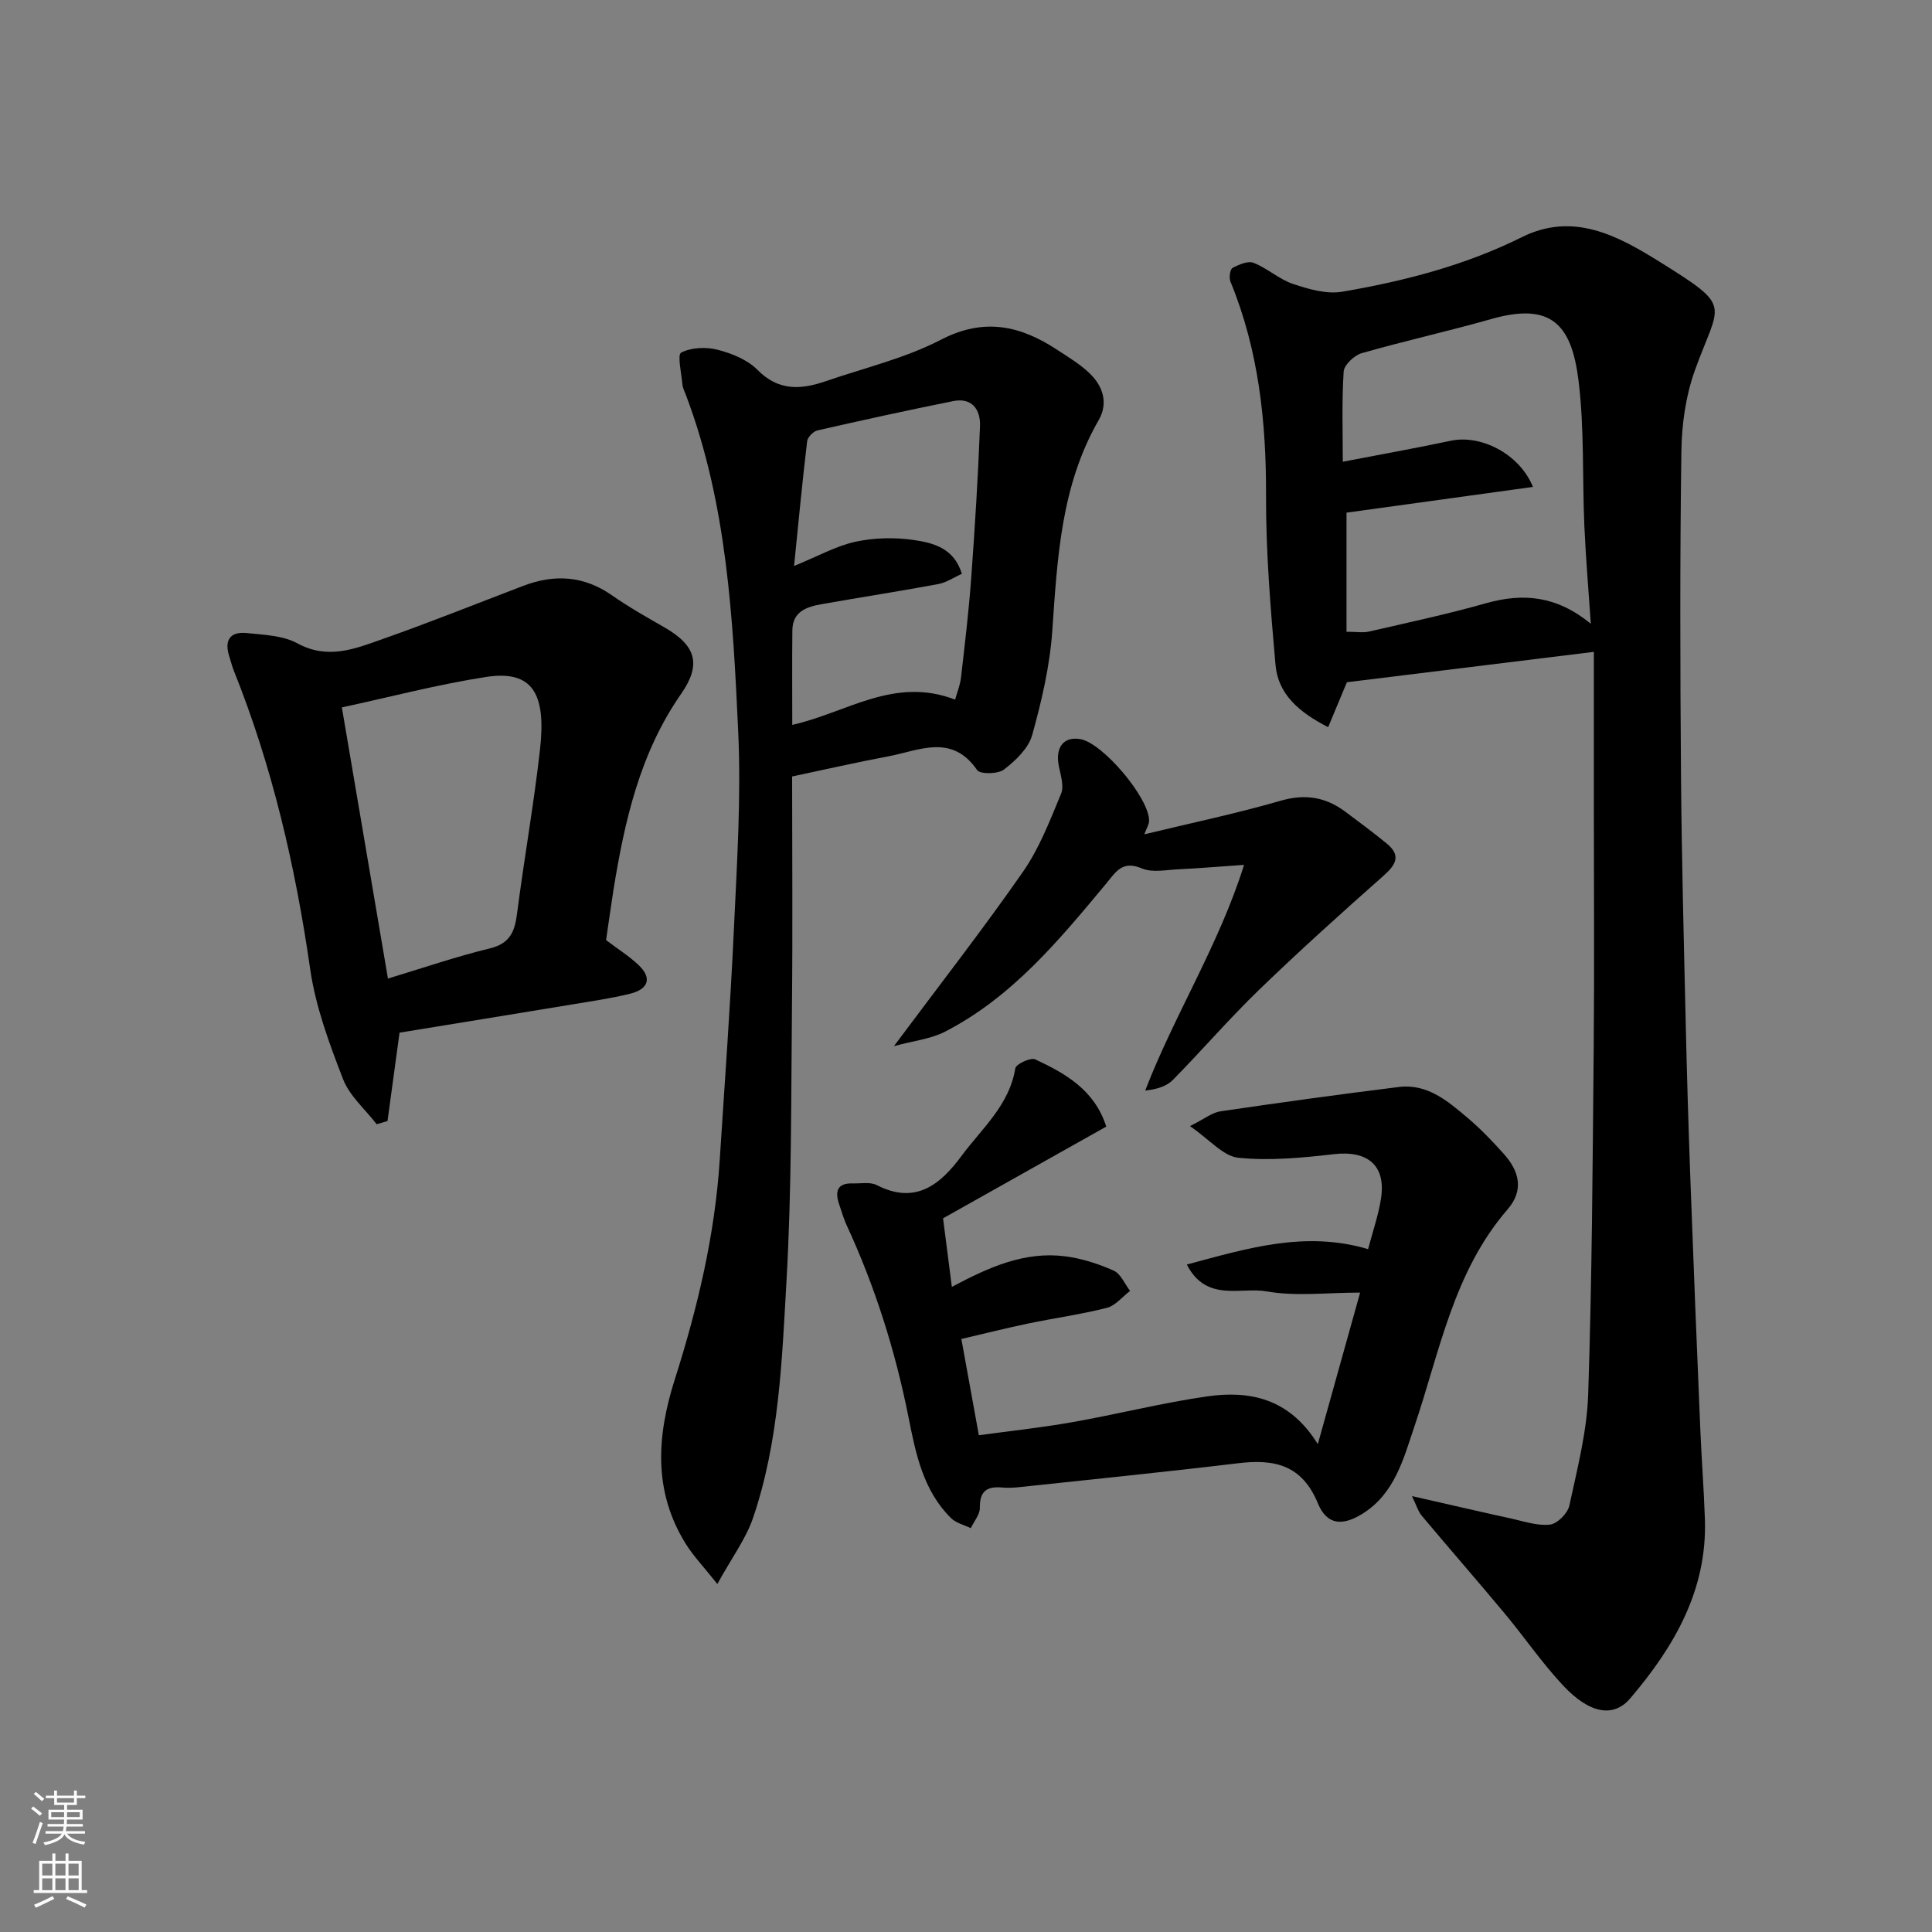 <svg enable-background="new 0 0 400 400" viewBox="0 0 400 400" xmlns="http://www.w3.org/2000/svg"><rect x="0" y="0" width="400" height="400" fill="#808080" stroke="none"/><g fill="#010000"><path d="m292.33 309.75c7.57 1.72 14.01 3.22 20.47 4.63 2.69.59 5.49 1.57 8.11 1.27 1.52-.17 3.67-2.34 4.01-3.94 1.64-7.63 3.65-15.35 3.9-23.09.79-23.91.92-47.85 1.14-71.77.15-16.49.03-32.99.03-49.48 0-10.59 0-21.17 0-32.41-17.99 2.21-34.63 4.26-51.13 6.29-1.26 3.01-2.51 6.02-3.88 9.3-6.12-3.12-10.37-6.87-10.9-12.9-1.03-11.65-2-23.35-1.96-35.03.05-15.27-1.52-30.1-7.37-44.32-.33-.79-.09-2.53.43-2.82 1.3-.71 3.2-1.52 4.37-1.06 2.86 1.13 5.29 3.41 8.17 4.37 3.23 1.08 6.93 2.16 10.15 1.61 12.85-2.19 25.43-5.44 37.24-11.31 10.58-5.26 19.75-.34 28.45 5.08 15.45 9.64 12.44 8.28 7.32 22.59-1.89 5.28-2.7 11.18-2.77 16.82-.31 22.15-.25 44.32-.08 66.47.13 17.26.58 34.52.98 51.78.25 11.1.59 22.2 1 33.29.62 16.87 1.3 33.73 2.01 50.59.26 6.27.75 12.53.96 18.8.51 14.69-6.36 26.43-15.44 37.1-3.47 4.09-8.43 3.21-13.91-2.64-4.36-4.65-7.98-9.97-12.07-14.88-5.68-6.82-11.52-13.5-17.22-20.3-.73-.86-1.05-2.08-2.01-4.04zm37.03-180.61c-.45-6.72-1.03-13.43-1.33-20.15-.45-10.08.02-20.27-1.22-30.24-1.44-11.58-5.66-16.22-18.01-12.71-8.91 2.53-17.97 4.53-26.87 7.08-1.54.44-3.65 2.43-3.74 3.82-.4 6.25-.18 12.55-.18 18.66 7.77-1.5 15.1-2.81 22.38-4.35 6.11-1.3 14.16 2.61 16.99 9.56-13.25 1.83-26.19 3.61-38.6 5.33v24.66c2.07 0 3.42.24 4.65-.04 8.08-1.86 16.21-3.6 24.18-5.85 7.81-2.22 14.72-1.53 21.75 4.23z"/><path d="m164 160.76c0 15.66.13 31.46-.03 47.26-.19 19.1-.05 38.23-1.14 57.28-.94 16.46-1.53 33.13-6.92 48.97-1.47 4.31-4.35 8.15-7.39 13.68-2.91-3.66-4.98-5.81-6.52-8.28-6.8-10.91-6.02-22.34-2.3-34.05 4.71-14.8 8.3-29.86 9.31-45.43 1.03-15.96 2.2-31.92 2.94-47.9.63-13.58 1.51-27.23.89-40.78-1.09-23.53-2.32-47.16-10.78-69.6-.29-.76-.69-1.52-.77-2.31-.21-2.3-1.09-6.18-.26-6.6 2.1-1.07 5.15-1.2 7.54-.59 2.94.76 6.18 2.06 8.25 4.16 4.37 4.44 9.04 4.11 14.15 2.35 7.99-2.75 16.4-4.73 23.83-8.58 8.97-4.65 16.48-2.92 24.12 2.11 2.31 1.52 4.75 2.97 6.72 4.89 2.72 2.65 3.86 6.11 1.83 9.64-7.82 13.57-8.55 28.58-9.61 43.67-.51 7.26-2.2 14.51-4.16 21.54-.77 2.75-3.43 5.28-5.83 7.13-1.24.96-4.95 1.01-5.57.11-5.27-7.64-12.03-4.02-18.42-2.83-6.42 1.2-12.77 2.66-19.88 4.16zm33.74-15.91c.41-1.46 1.04-2.97 1.22-4.54.79-6.84 1.61-13.68 2.11-20.54.77-10.52 1.43-21.05 1.83-31.59.12-3.29-1.6-5.93-5.54-5.14-9.4 1.89-18.76 3.94-28.11 6.07-.87.2-2.04 1.4-2.14 2.25-1 8.4-1.8 16.82-2.71 25.82 4.98-2.03 8.71-4.15 12.72-5.02 3.88-.84 8.12-.93 12.05-.36 4.02.59 8.37 1.66 9.97 7.01-1.69.75-3.22 1.81-4.9 2.12-8.01 1.49-16.07 2.73-24.1 4.15-3.07.54-6.05 1.49-6.09 5.43-.07 6.42-.02 12.85-.02 19.57 11.24-2.51 21.1-10.1 33.71-5.23z"/><path d="m229.04 233.25c-11.46 6.44-22.65 12.73-33.79 18.99.6 4.71 1.17 9.16 1.82 14.2 7.74-4.14 15.13-7.39 23.43-6.34 3.44.44 6.89 1.55 10.06 2.96 1.47.65 2.3 2.76 3.41 4.21-1.59 1.21-3.02 3.04-4.8 3.5-5.36 1.37-10.88 2.12-16.3 3.25-4.59.96-9.15 2.11-13.83 3.2 1.2 6.62 2.33 12.85 3.62 19.93 6.23-.85 12.82-1.55 19.33-2.7 9.31-1.64 18.5-3.98 27.85-5.33 8.86-1.28 17.08.33 23 9.87 3.03-10.84 5.72-20.47 8.76-31.37-6.97 0-13.32.82-19.33-.25-5.38-.96-12.51 2.32-16.55-5.56 12.56-3.37 24.5-7.05 37.53-3.19.93-3.56 2.11-6.93 2.66-10.4 1.1-6.92-2.72-10.08-9.78-9.26-6.55.76-13.25 1.4-19.75.74-3.12-.32-5.93-3.75-10.01-6.55 3.02-1.51 4.59-2.81 6.3-3.06 12.29-1.81 24.61-3.51 36.94-5.04 5.94-.74 10.2 2.97 14.32 6.46 2.66 2.25 5.1 4.81 7.43 7.41 3.18 3.55 4.21 7.49.77 11.47-11.22 12.96-14.04 29.45-19.3 44.97-2.24 6.61-4.05 13.9-10.77 18.06-4.1 2.54-7.33 2.37-9.21-2.18-3.28-7.94-8.96-9.2-16.45-8.3-15.14 1.82-30.32 3.35-45.49 4.97-1.16.12-2.34.16-3.49.06-3.12-.28-4.61.8-4.55 4.2.02 1.4-1.22 2.81-1.88 4.22-1.37-.67-3.03-1.05-4.07-2.06-5.79-5.7-7.33-13.38-8.81-20.85-2.75-13.82-6.94-27.11-12.85-39.88-.61-1.32-.99-2.75-1.48-4.13-.93-2.67-.6-4.57 2.83-4.46 1.65.05 3.57-.34 4.91.35 8.06 4.14 13.19-.14 17.56-6.05 4.21-5.69 9.9-10.49 11.13-18.13.14-.87 3.18-2.29 4.12-1.85 6.27 2.93 12.29 6.33 14.71 13.92z"/><path d="m125.48 194.64c2.45 1.86 4.84 3.34 6.82 5.25 2.7 2.61 1.98 4.92-1.89 5.86-3.95.97-8 1.55-12.03 2.22-12.04 1.99-24.08 3.94-35.66 5.83-.9 6.59-1.69 12.44-2.49 18.3-.75.22-1.49.44-2.24.66-2.39-3.1-5.63-5.87-6.98-9.37-2.85-7.37-5.67-14.98-6.79-22.74-3.05-21.22-7.83-41.91-15.82-61.82-.36-.9-.58-1.86-.89-2.79-1.12-3.35-.02-5.35 3.61-4.97 3.55.37 7.47.5 10.46 2.13 6.27 3.42 11.9 1.14 17.55-.86 9.81-3.46 19.47-7.33 29.19-11.04 6.47-2.47 12.56-2.12 18.4 1.97 3.47 2.43 7.18 4.52 10.86 6.63 6.53 3.75 7.69 7.65 3.43 13.77-8.54 12.27-11.7 26.33-14.02 40.7-.55 3.52-1.03 7.06-1.51 10.27zm-45.16 7.96c7.06-2.13 14-4.52 21.09-6.24 4.19-1.02 5.16-3.48 5.64-7.21 1.46-11.33 3.47-22.6 4.75-33.94 1.29-11.41-1.39-16.57-11.18-15.05-9.92 1.53-19.68 4.11-29.84 6.3 3.2 18.75 6.33 37.21 9.54 56.14z"/><path d="m185.08 216.59c9.67-12.97 18.53-24.33 26.74-36.13 3.38-4.87 5.58-10.62 7.87-16.15.65-1.58-.11-3.84-.48-5.74-.75-3.87 1.01-6.14 4.47-5.54 4.63.8 14.26 12.17 14.23 16.9 0 .74-.5 1.47-.99 2.81 9.7-2.35 19.05-4.3 28.21-6.95 5.1-1.48 9.33-.77 13.4 2.26 2.89 2.15 5.77 4.3 8.56 6.58 3.01 2.45 1.97 4.37-.62 6.66-8.72 7.72-17.39 15.52-25.76 23.61-6.19 5.98-11.82 12.53-17.86 18.67-1.29 1.31-3.27 1.96-5.75 2.22 6.12-15.84 15.25-30.1 20.47-46.73-5.21.36-9.43.72-13.65.92-2.51.12-5.35.73-7.5-.18-4.11-1.74-5.41.75-7.5 3.26-9.71 11.67-19.43 23.42-33.27 30.54-2.93 1.51-6.44 1.87-10.57 2.99z"/></g><path d="m6.44 374.46.42-.45c.65.47 1.27.95 1.85 1.44l-.45.49c-.65-.56-1.25-1.06-1.82-1.48m.93 7.33-.63-.26c.55-1.36 1.05-2.8 1.52-4.33.19.1.38.19.59.27-.46 1.29-.95 2.73-1.48 4.32m-.38-10.38.44-.42c.43.34 1.01.82 1.74 1.44l-.49.49c-.53-.51-1.09-1.01-1.69-1.51m2.5.35h1.72v-1.04h.59v1.04h3.52v-1.04h.59v1.04h1.75v.53h-1.75v1.42h-2.03v.97h3.22v2.03h-3.24c0 .35-.01.66-.03.93h3.32v.53h-3.37c-.03.27-.08.58-.15.94h3.96v.53h-3.71c.67.92 1.93 1.48 3.79 1.68-.13.24-.23.44-.29.59-2.13-.38-3.48-1.08-4.04-2.12-.43.97-1.77 1.72-4.03 2.23-.09-.19-.2-.37-.33-.55 2.1-.42 3.37-1.03 3.81-1.83h-3.36v-.53h3.58c.08-.29.13-.61.16-.94h-3.33v-.53h3.39c.02-.27.04-.58.04-.93h-3.23v-2.03h3.25v-.97h-2.07v-1.42h-1.73zm1.12 3.44v1h2.65c.01-.3.02-.44.01-.4v-.25-.35zm1.19-2h3.52v-.91h-3.52zm4.71 2h-2.63v.59c0 .15-.01.28-.01.4h2.64z" fill="#fafbfa"/><path d="m13.56 383.74h.63v1.52h2.72v6.07h1.13v.6h-11.06v-.6h1.13v-6.07h2.73v-1.52h.63v1.52h2.1v-1.52zm-2.69 8.83.38.56c-1.24.63-2.53 1.25-3.85 1.85-.1-.21-.21-.42-.34-.63 1.36-.55 2.63-1.15 3.81-1.78m-2.13-4.27h2.1v-2.45h-2.1zm0 3.04h2.1v-2.46h-2.1zm2.72-3.04h2.1v-2.45h-2.1zm0 3.04h2.1v-2.46h-2.1zm6.07 3.6c-1.41-.71-2.7-1.3-3.86-1.78l.35-.56c1.45.62 2.75 1.19 3.88 1.72zm-1.25-9.09h-2.1v2.45h2.1zm-2.09 5.49h2.1v-2.46h-2.1z" fill="#fafbfa"/></svg>